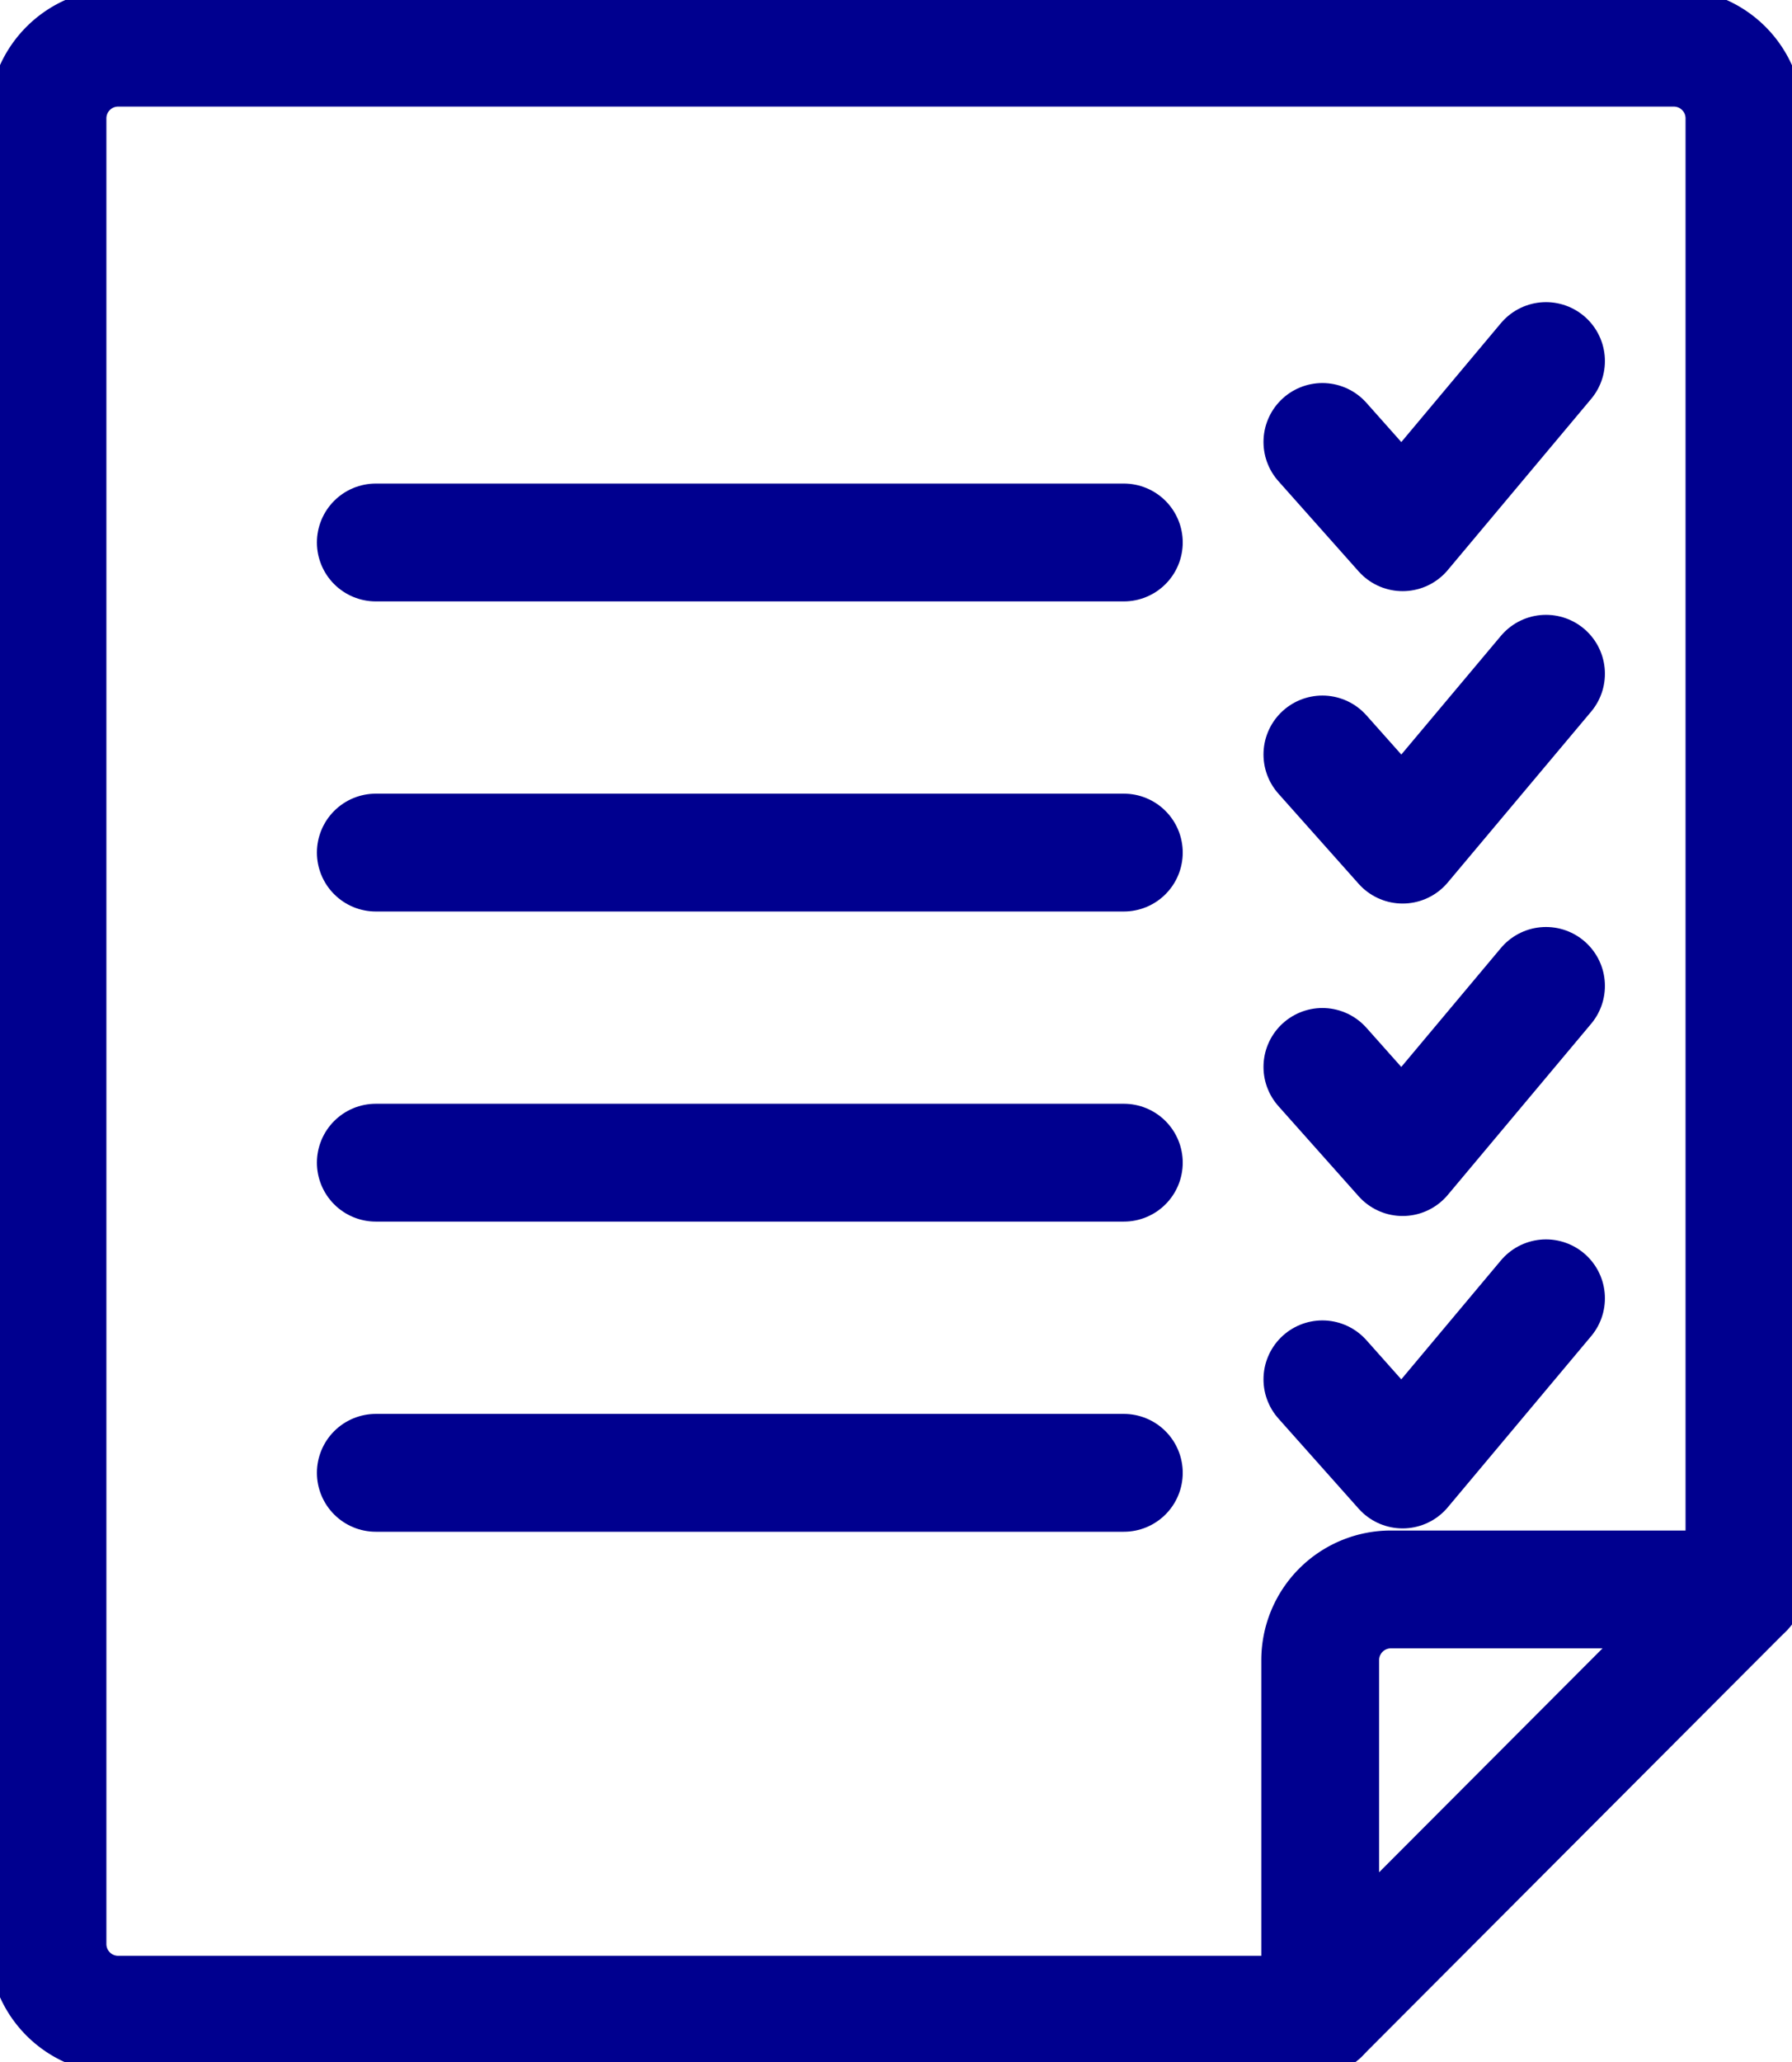 <svg id="Icom_12" data-name="Icom 12" xmlns="http://www.w3.org/2000/svg" xmlns:xlink="http://www.w3.org/1999/xlink" width="30.421" height="35" viewBox="0 0 30.421 35">
  <defs>
    <clipPath id="clip-path">
      <rect id="Rectangle_3165" data-name="Rectangle 3165" width="30.421" height="35" fill="none" stroke="#707070" stroke-width="2"/>
    </clipPath>
  </defs>
  <line id="Line_324" data-name="Line 324" x2="12.698" transform="translate(6.38 9.207)" fill="none" stroke="#00008f" stroke-linecap="round" stroke-linejoin="round" stroke-width="2"/>
  <path id="Path_6707" data-name="Path 6707" d="M23.965,5.627,21.531,8.532,20.169,7" transform="translate(2.28 0.501)" fill="none" stroke="#00008f" stroke-linecap="round" stroke-linejoin="round" stroke-width="2"/>
  <line id="Line_325" data-name="Line 325" x2="12.698" transform="translate(6.38 14.47)" fill="none" stroke="#00008f" stroke-linecap="round" stroke-linejoin="round" stroke-width="2"/>
  <path id="Path_6708" data-name="Path 6708" d="M23.965,10.5,21.531,13.4l-1.362-1.53" transform="translate(2.28 0.935)" fill="none" stroke="#00008f" stroke-linecap="round" stroke-linejoin="round" stroke-width="2"/>
  <line id="Line_326" data-name="Line 326" x2="12.698" transform="translate(6.38 19.733)" fill="none" stroke="#00008f" stroke-linecap="round" stroke-linejoin="round" stroke-width="2"/>
  <path id="Path_6709" data-name="Path 6709" d="M23.965,15.365,21.531,18.27l-1.362-1.53" transform="translate(2.28 1.368)" fill="none" stroke="#00008f" stroke-linecap="round" stroke-linejoin="round" stroke-width="2"/>
  <line id="Line_327" data-name="Line 327" x2="12.698" transform="translate(6.38 24.997)" fill="none" stroke="#00008f" stroke-linecap="round" stroke-linejoin="round" stroke-width="2"/>
  <path id="Path_6710" data-name="Path 6710" d="M23.965,20.234l-2.434,2.905-1.362-1.53" transform="translate(2.28 1.801)" fill="none" stroke="#00008f" stroke-linecap="round" stroke-linejoin="round" stroke-width="2"/>
  <g id="Group_3764" data-name="Group 3764">
    <g id="Group_3763" data-name="Group 3763" clip-path="url(#clip-path)">
      <path id="Path_6711" data-name="Path 6711" d="M22.352,28.118v6.015H1.946a1.2,1.2,0,0,1-1.2-1.2V1.948a1.2,1.2,0,0,1,1.2-1.2H28.354a1.2,1.2,0,0,1,1.2,1.2V26.915h-6A1.2,1.2,0,0,0,22.352,28.118Z" transform="translate(0.06 0.061)" fill="none" stroke="#00008f" stroke-linecap="round" stroke-linejoin="round" stroke-width="2"/>
      <line id="Line_328" data-name="Line 328" y1="7.217" x2="7.202" transform="translate(22.412 26.977)" fill="none" stroke="#00008f" stroke-linecap="round" stroke-linejoin="round" stroke-width="2"/>
    </g>
  </g>
</svg>
